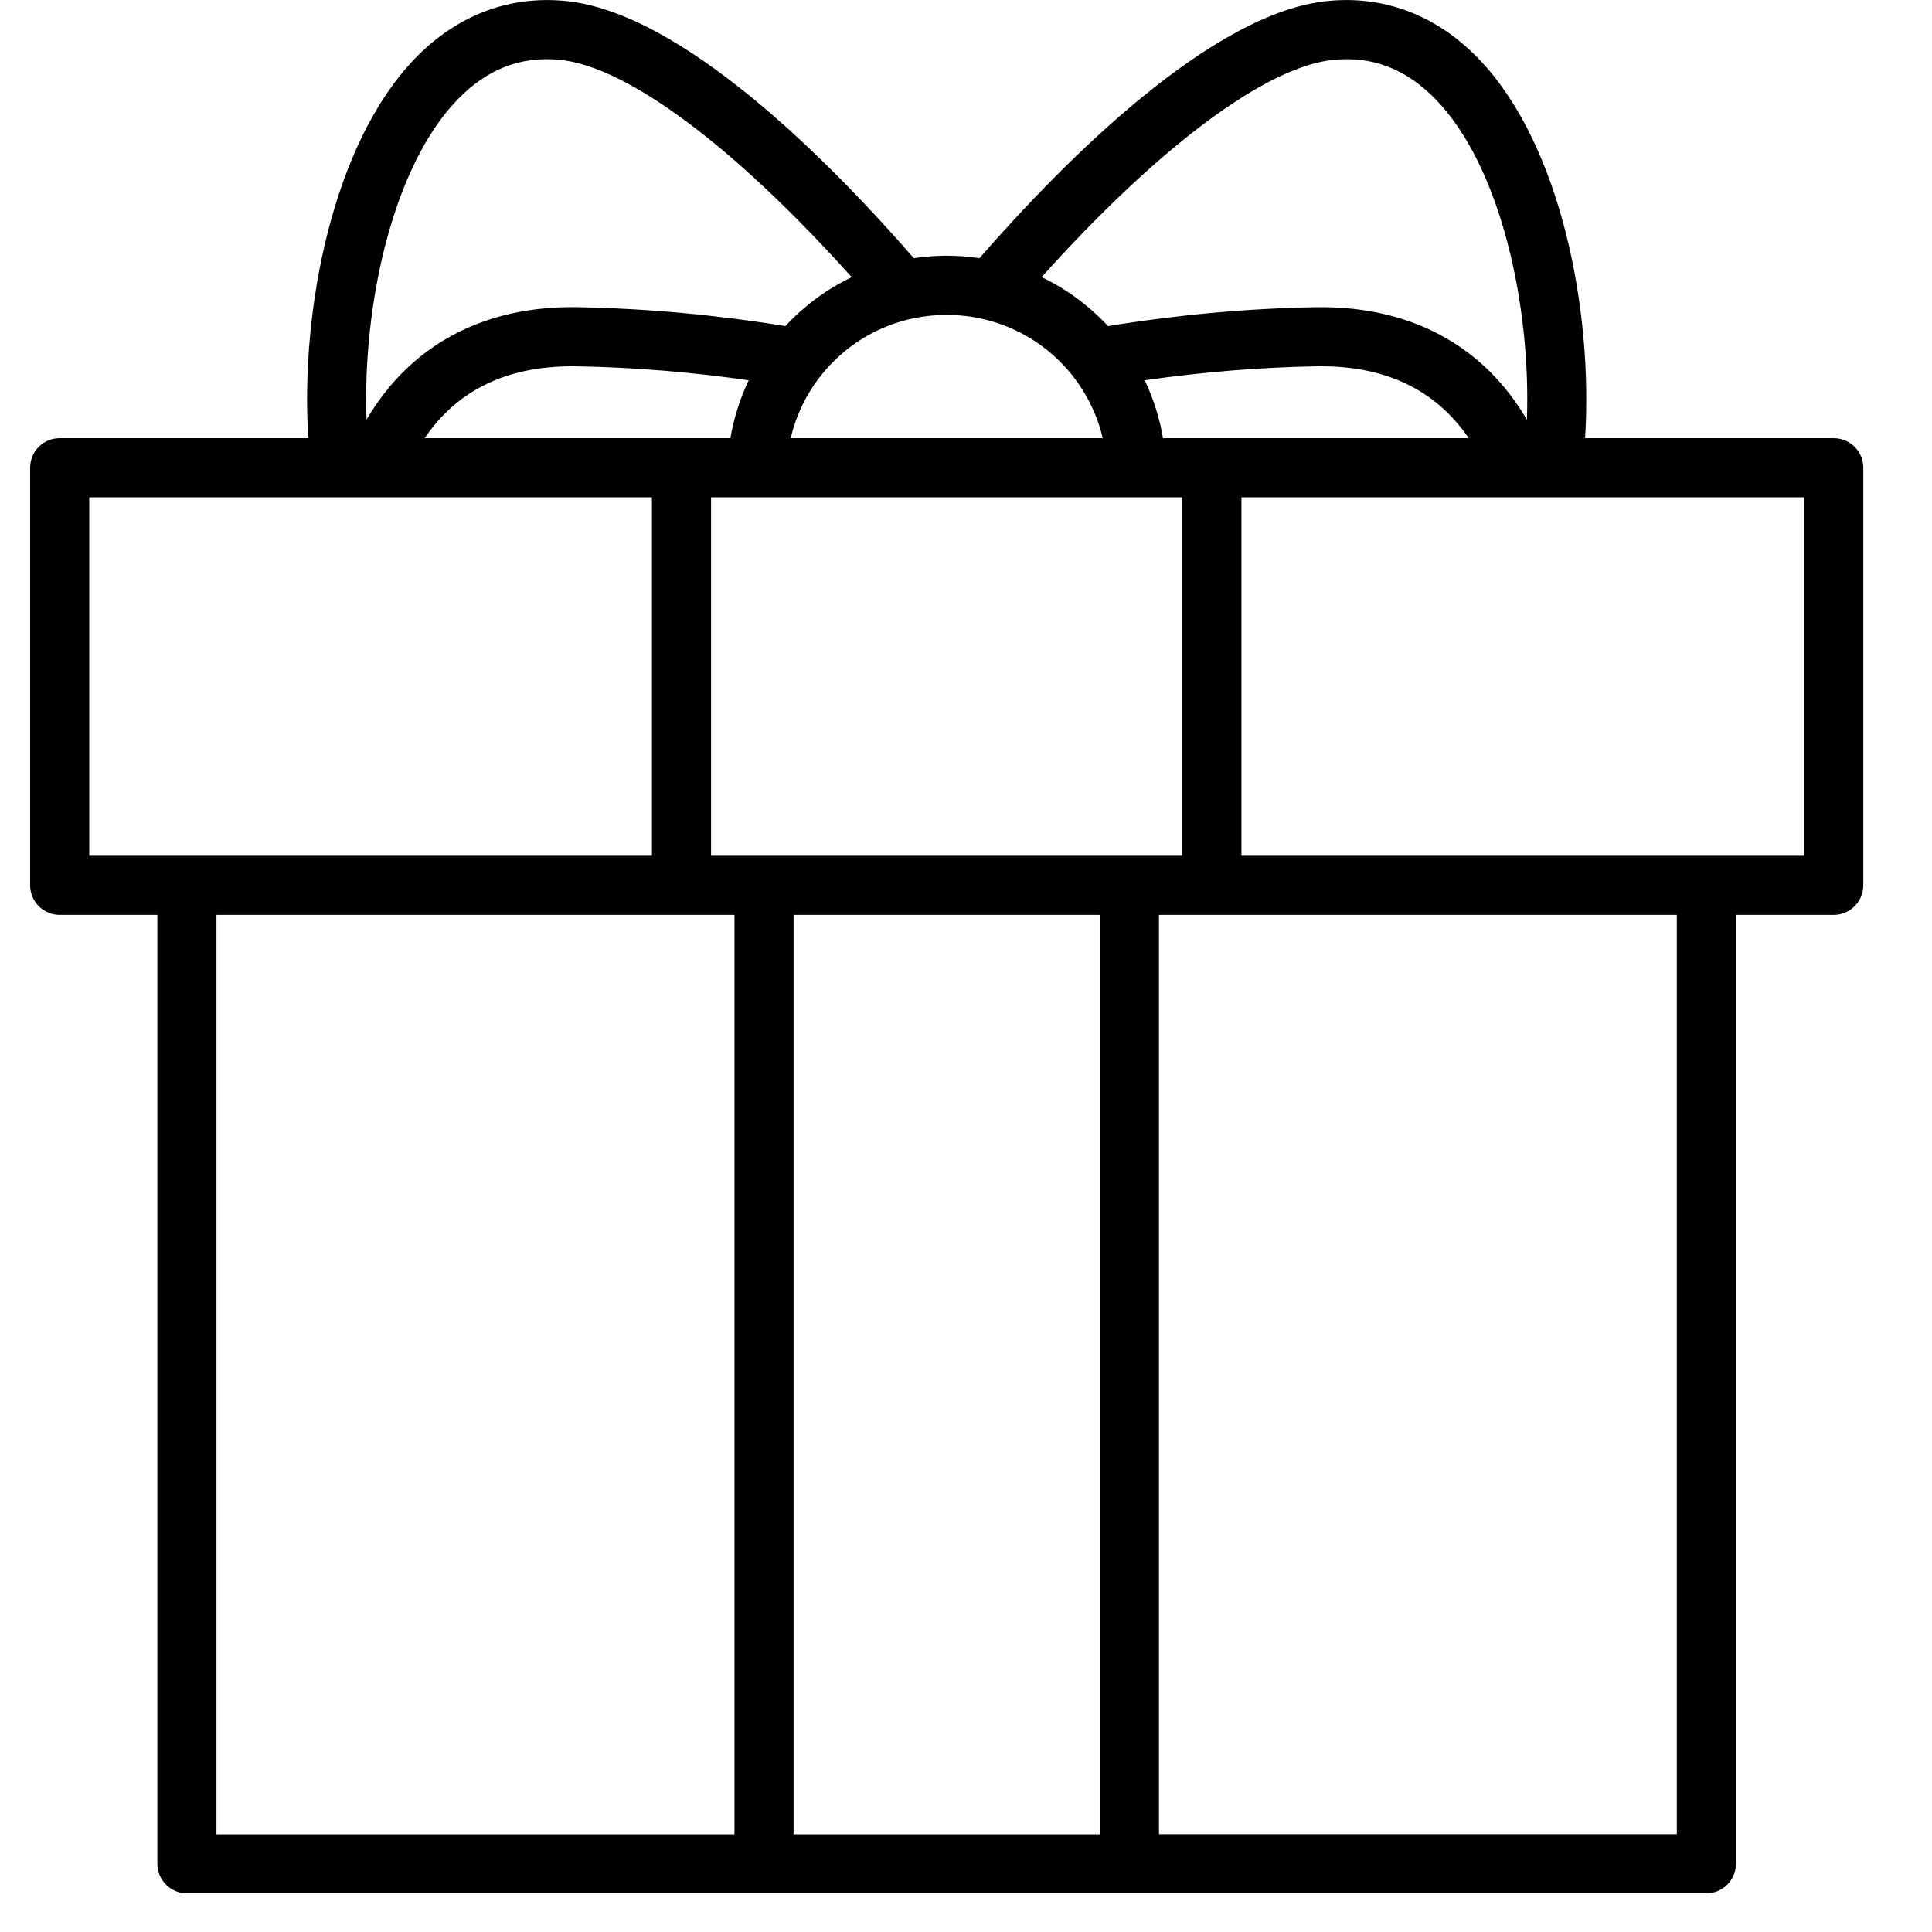 <svg width="25" height="25" viewBox="0 0 25 25" fill="none" xmlns="http://www.w3.org/2000/svg">
<g clip-path="url(#clip0_44_15172)">
<path d="M23.728 5.67H20.511C20.615 4.012 20.195 1.859 19.132 0.759C18.595 0.203 17.927 -0.056 17.198 0.011C15.689 0.147 13.772 2.082 12.674 3.341C12.536 3.32 12.394 3.309 12.25 3.309C12.106 3.309 11.964 3.32 11.825 3.341C10.729 2.082 8.814 0.147 7.303 0.011C6.574 -0.056 5.905 0.203 5.368 0.759C4.306 1.859 3.885 4.012 3.989 5.67H0.772C0.561 5.67 0.39 5.841 0.39 6.052V11.456C0.39 11.667 0.561 11.839 0.772 11.839H2.036V24.117C2.036 24.328 2.208 24.5 2.419 24.5H22.08C22.291 24.5 22.463 24.328 22.463 24.117V11.839H23.728C23.939 11.839 24.111 11.667 24.111 11.456V6.052C24.111 5.841 23.94 5.67 23.728 5.67ZM9.201 11.074V6.435H15.3V11.074H9.201ZM14.232 11.839V23.735H10.269V11.839H14.232ZM15.049 5.67C15.004 5.405 14.924 5.155 14.813 4.921C15.558 4.814 16.306 4.753 17.043 4.74C17.917 4.727 18.575 5.039 19.005 5.67H15.049ZM17.267 0.773C17.771 0.727 18.201 0.896 18.582 1.29C19.424 2.162 19.811 3.962 19.758 5.431C19.205 4.486 18.279 3.975 17.097 3.975C17.075 3.975 17.053 3.975 17.03 3.975C16.14 3.991 15.236 4.074 14.338 4.22C14.095 3.958 13.804 3.742 13.478 3.586C14.999 1.893 16.395 0.851 17.267 0.773ZM12.728 4.13C12.734 4.131 12.74 4.133 12.745 4.134C13.194 4.243 13.585 4.497 13.866 4.845C13.877 4.861 13.888 4.876 13.901 4.89C14.074 5.117 14.202 5.381 14.269 5.67H10.231C10.299 5.381 10.426 5.117 10.599 4.89C10.612 4.876 10.624 4.861 10.635 4.845C10.916 4.496 11.308 4.241 11.758 4.133C11.76 4.133 11.762 4.132 11.764 4.132C11.92 4.095 12.083 4.075 12.25 4.075C12.415 4.075 12.575 4.094 12.728 4.13ZM5.919 1.29C6.299 0.896 6.73 0.727 7.234 0.773C8.107 0.852 9.503 1.894 11.021 3.587C10.696 3.742 10.405 3.958 10.163 4.22C9.265 4.074 8.36 3.991 7.47 3.975C6.257 3.955 5.306 4.468 4.743 5.431C4.689 3.962 5.076 2.162 5.919 1.29ZM7.4 4.74C7.419 4.74 7.438 4.74 7.457 4.74C8.194 4.753 8.942 4.814 9.688 4.921C9.577 5.155 9.496 5.406 9.452 5.67H5.495C5.915 5.052 6.553 4.74 7.4 4.74ZM1.155 6.435H4.862C4.863 6.435 4.864 6.435 4.864 6.435C4.865 6.435 4.865 6.435 4.866 6.435H8.436V11.074H1.155V6.435ZM2.801 11.839H9.504V23.735H2.801V11.839ZM21.698 23.734H14.997V11.839H21.698V23.734ZM23.346 11.074H16.064V6.435H19.635C19.635 6.435 19.636 6.435 19.636 6.435C19.637 6.435 19.637 6.435 19.638 6.435H23.346V11.074H23.346Z" fill="black"/>
</g>
<defs>
<clipPath id="clip0_44_15172">
<rect width="24.5" height="24.5" fill="white"/>
</clipPath>
</defs>
</svg>

